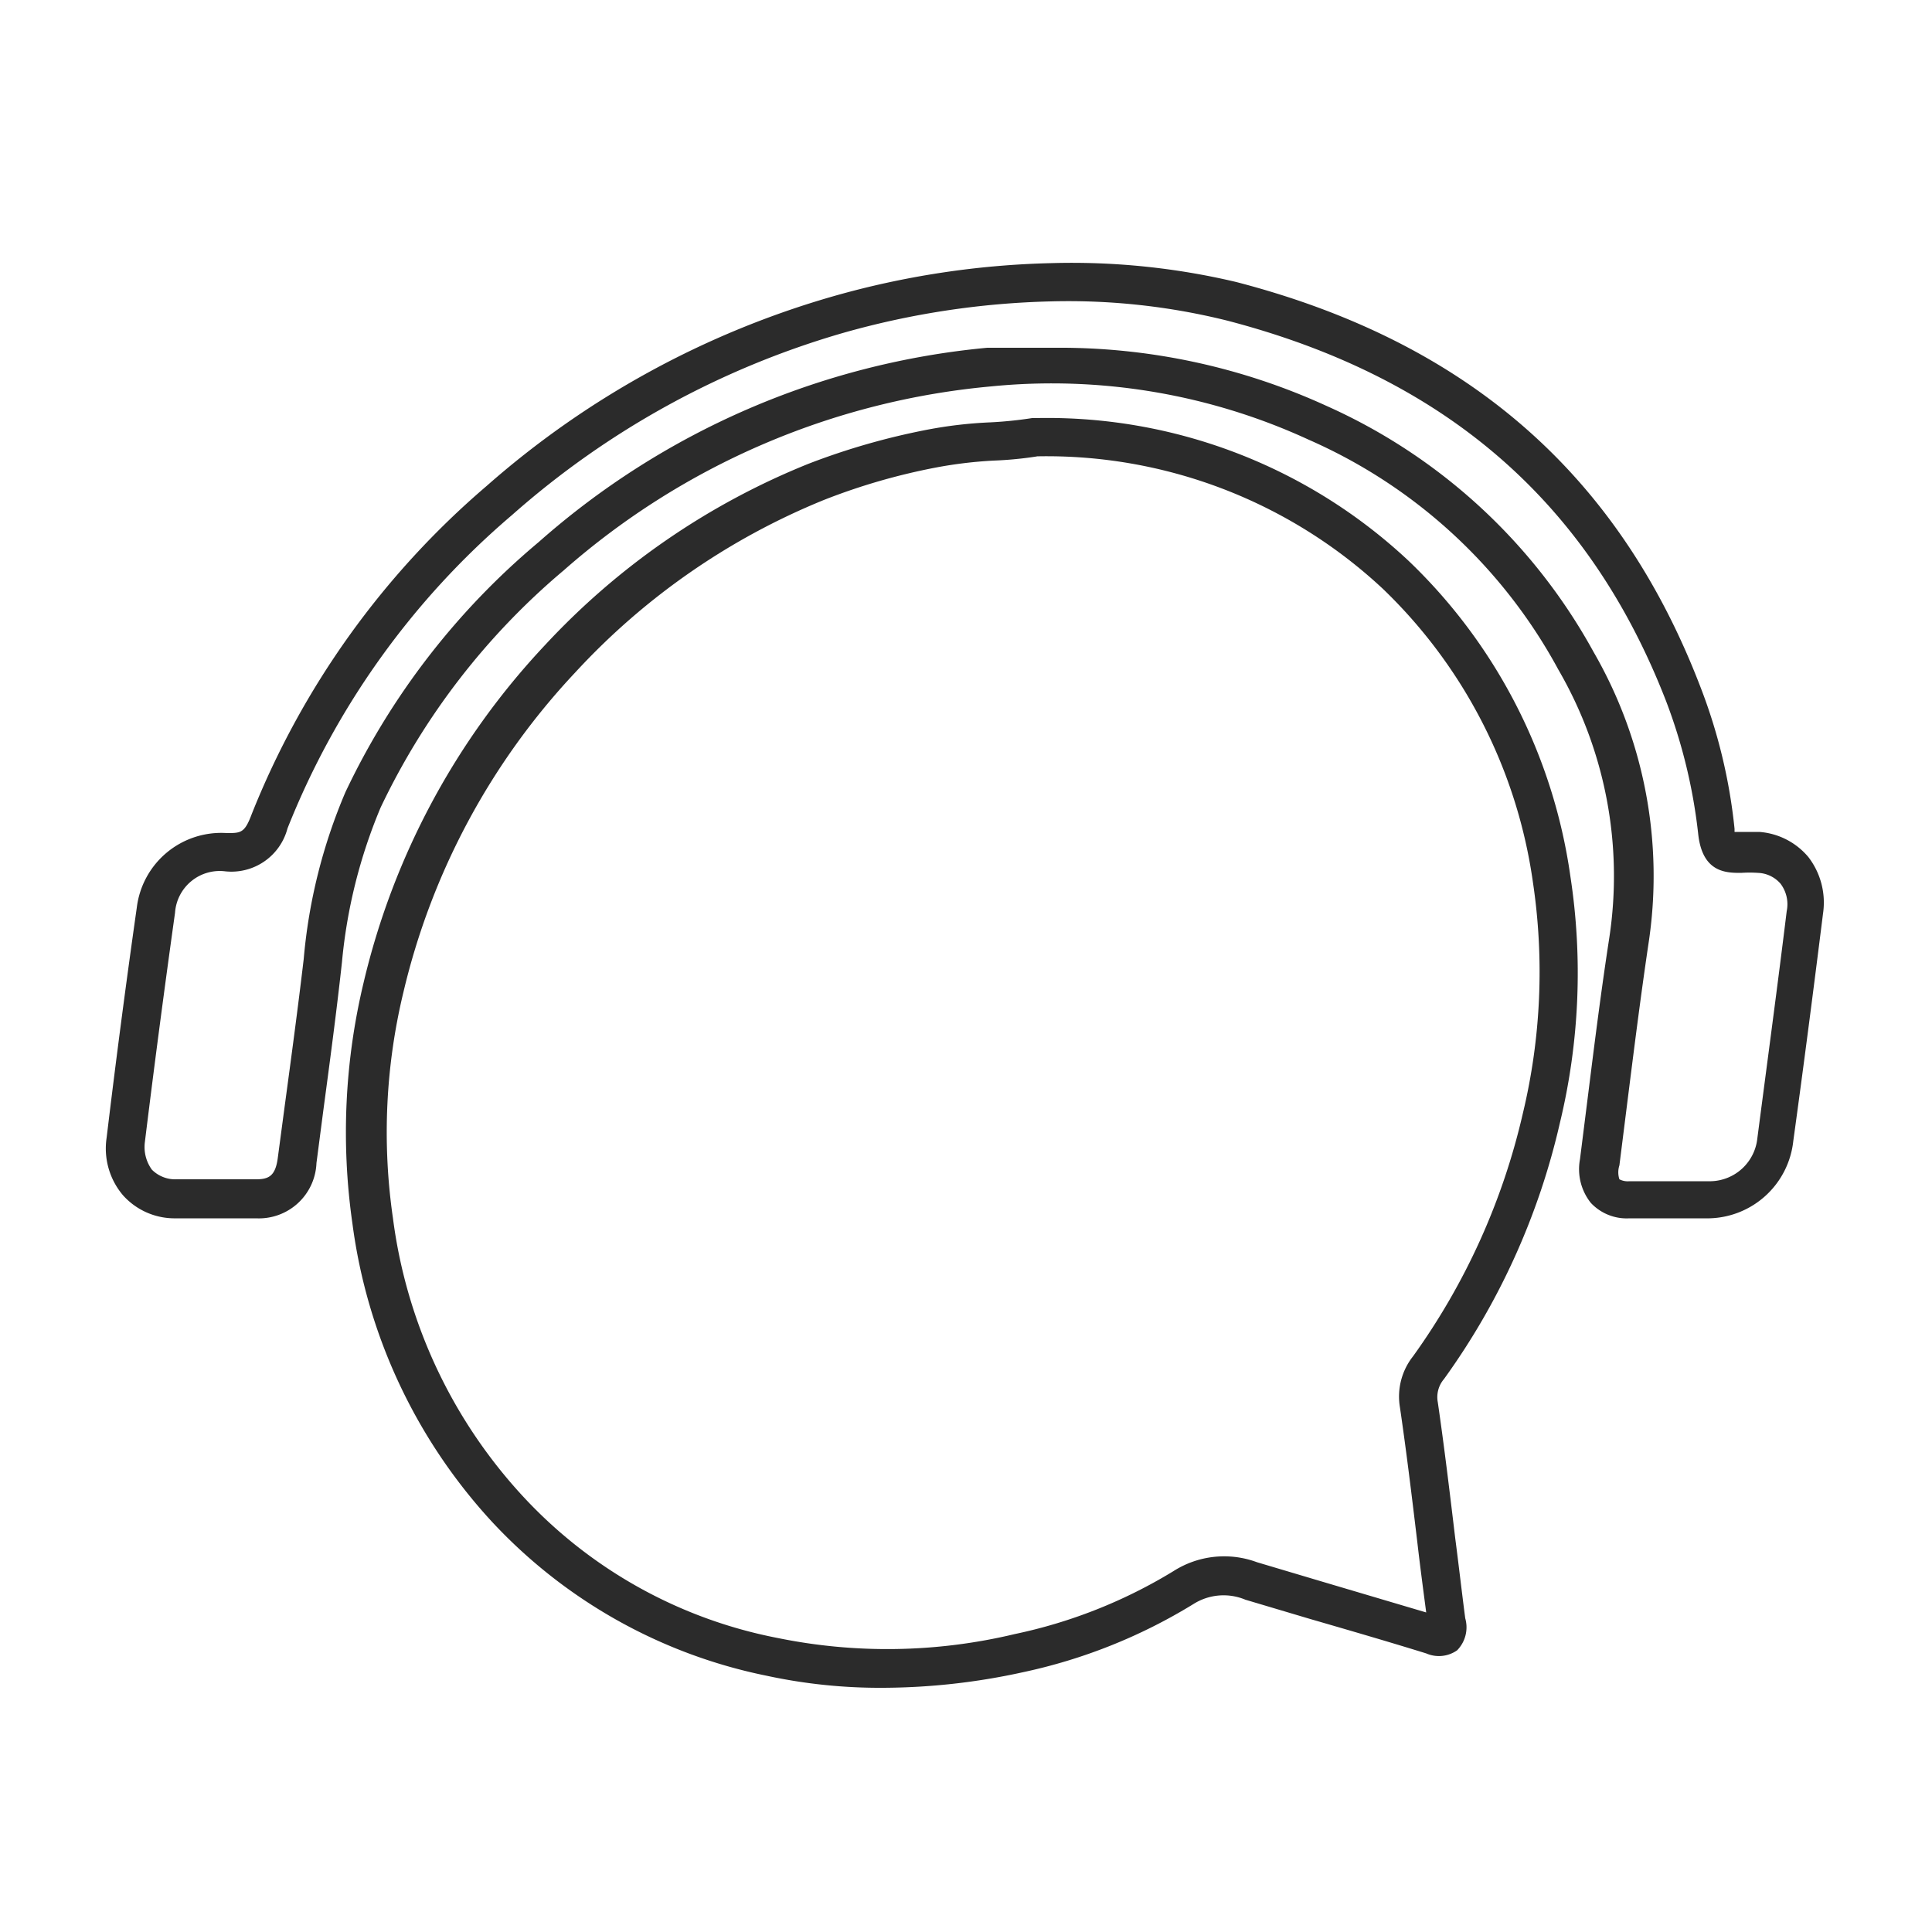 <svg xmlns="http://www.w3.org/2000/svg" id="Layer_1" data-name="Layer 1" viewBox="0 0 50 50"><defs><style>.cls-1{fill:#2b2b2b;}</style></defs><g id="dffECJ"><path class="cls-1" d="M22.85,43.68a13.9,13.9,0,0,1-3-.31,13.32,13.32,0,0,1-7.13-4,14.09,14.09,0,0,1-3.6-7.71,16.63,16.63,0,0,1,.29-6.23,19.16,19.16,0,0,1,4.69-8.73A18.94,18.94,0,0,1,20.93,12,18,18,0,0,1,24,11.12a11.17,11.17,0,0,1,1.64-.19,10.41,10.41,0,0,0,1.07-.11h.1a13.67,13.67,0,0,1,9.65,3.7,14,14,0,0,1,4.18,8.15,16.51,16.51,0,0,1-.27,6.39,18.27,18.27,0,0,1-3,6.63.72.72,0,0,0-.16.6c.17,1.17.31,2.34.45,3.51.09.69.17,1.39.26,2.08a.85.85,0,0,1-.21.83.82.82,0,0,1-.8.08c-1-.31-2-.6-3-.89l-1.68-.5a1.46,1.46,0,0,0-1.34.11,14,14,0,0,1-4.43,1.77A17.08,17.08,0,0,1,22.85,43.68Zm4-31.87a9.62,9.62,0,0,1-1.13.11,11.15,11.15,0,0,0-1.5.18,16.22,16.22,0,0,0-2.9.84,17.93,17.93,0,0,0-6.43,4.46,18.17,18.17,0,0,0-4.45,8.28,15.45,15.45,0,0,0-.27,5.85,13.06,13.06,0,0,0,3.35,7.18,12.11,12.11,0,0,0,6.6,3.68,14.18,14.18,0,0,0,6.14-.1,13,13,0,0,0,4.11-1.63,2.44,2.44,0,0,1,2.16-.23l1.68.5,2.7.8c-.08-.61-.16-1.21-.23-1.82-.14-1.17-.28-2.33-.45-3.49a1.68,1.68,0,0,1,.34-1.32,17.44,17.44,0,0,0,2.84-6.28,15.69,15.69,0,0,0,.26-6,13.05,13.05,0,0,0-3.88-7.58A12.75,12.75,0,0,0,26.83,11.81Z"></path><path class="cls-1" d="M43.17,31.53h-1a1.27,1.27,0,0,1-1-.4A1.4,1.4,0,0,1,40.89,30l.21-1.67c.17-1.36.34-2.71.55-4.07a10.64,10.64,0,0,0-1.32-6.93,13.51,13.51,0,0,0-6.46-5.95A15.89,15.89,0,0,0,25.65,10a19.39,19.39,0,0,0-11.06,4.76,18.26,18.26,0,0,0-4.74,6.14,13.52,13.52,0,0,0-1,4c-.14,1.28-.31,2.55-.48,3.82L8.19,30.1a1.49,1.49,0,0,1-1.56,1.43H4.55a1.79,1.79,0,0,1-1.37-.6,1.87,1.87,0,0,1-.42-1.49q.36-3,.78-5.95a2.2,2.2,0,0,1,2.33-1.93c.36,0,.46,0,.64-.48a21.76,21.76,0,0,1,6.08-8.5,23.26,23.26,0,0,1,9-4.92,22.47,22.47,0,0,1,5.61-.85h0A18.46,18.46,0,0,1,32,7.3c6,1.56,9.9,5,12,10.46a14.11,14.11,0,0,1,.89,3.69s0,.06,0,.08c.25,0,.45,0,.64,0a1.83,1.83,0,0,1,1.27.65,1.93,1.93,0,0,1,.38,1.46c-.25,2-.5,3.93-.77,5.89a2.24,2.24,0,0,1-2.17,2ZM27.32,9a16.57,16.57,0,0,1,7,1.5,14.73,14.73,0,0,1,6.92,6.37,11.59,11.59,0,0,1,1.42,7.57c-.2,1.35-.37,2.7-.54,4.05l-.21,1.67a.58.58,0,0,0,0,.36.47.47,0,0,0,.26.05c.7,0,1.41,0,2.11,0a1.24,1.24,0,0,0,1.2-1.11c.26-2,.52-3.92.76-5.88a.88.88,0,0,0-.16-.71.81.81,0,0,0-.58-.28,3.23,3.23,0,0,0-.44,0c-.38,0-1,0-1.11-1a13.94,13.94,0,0,0-.83-3.44c-2-5.16-5.72-8.38-11.35-9.85A17,17,0,0,0,27.2,7.8a21.51,21.51,0,0,0-5.36.81,22.24,22.24,0,0,0-8.59,4.72,20.64,20.64,0,0,0-5.81,8.11,1.5,1.5,0,0,1-1.61,1.11,1.16,1.16,0,0,0-1.3,1.07q-.42,3-.78,5.93a1,1,0,0,0,.18.72.85.85,0,0,0,.64.25H6.63c.33,0,.5-.09.56-.56l.18-1.35c.17-1.26.34-2.52.49-3.79a14.08,14.08,0,0,1,1.08-4.32,19.07,19.07,0,0,1,5-6.47A20.37,20.37,0,0,1,25.55,9Q26.45,9,27.32,9Z"></path></g></svg>